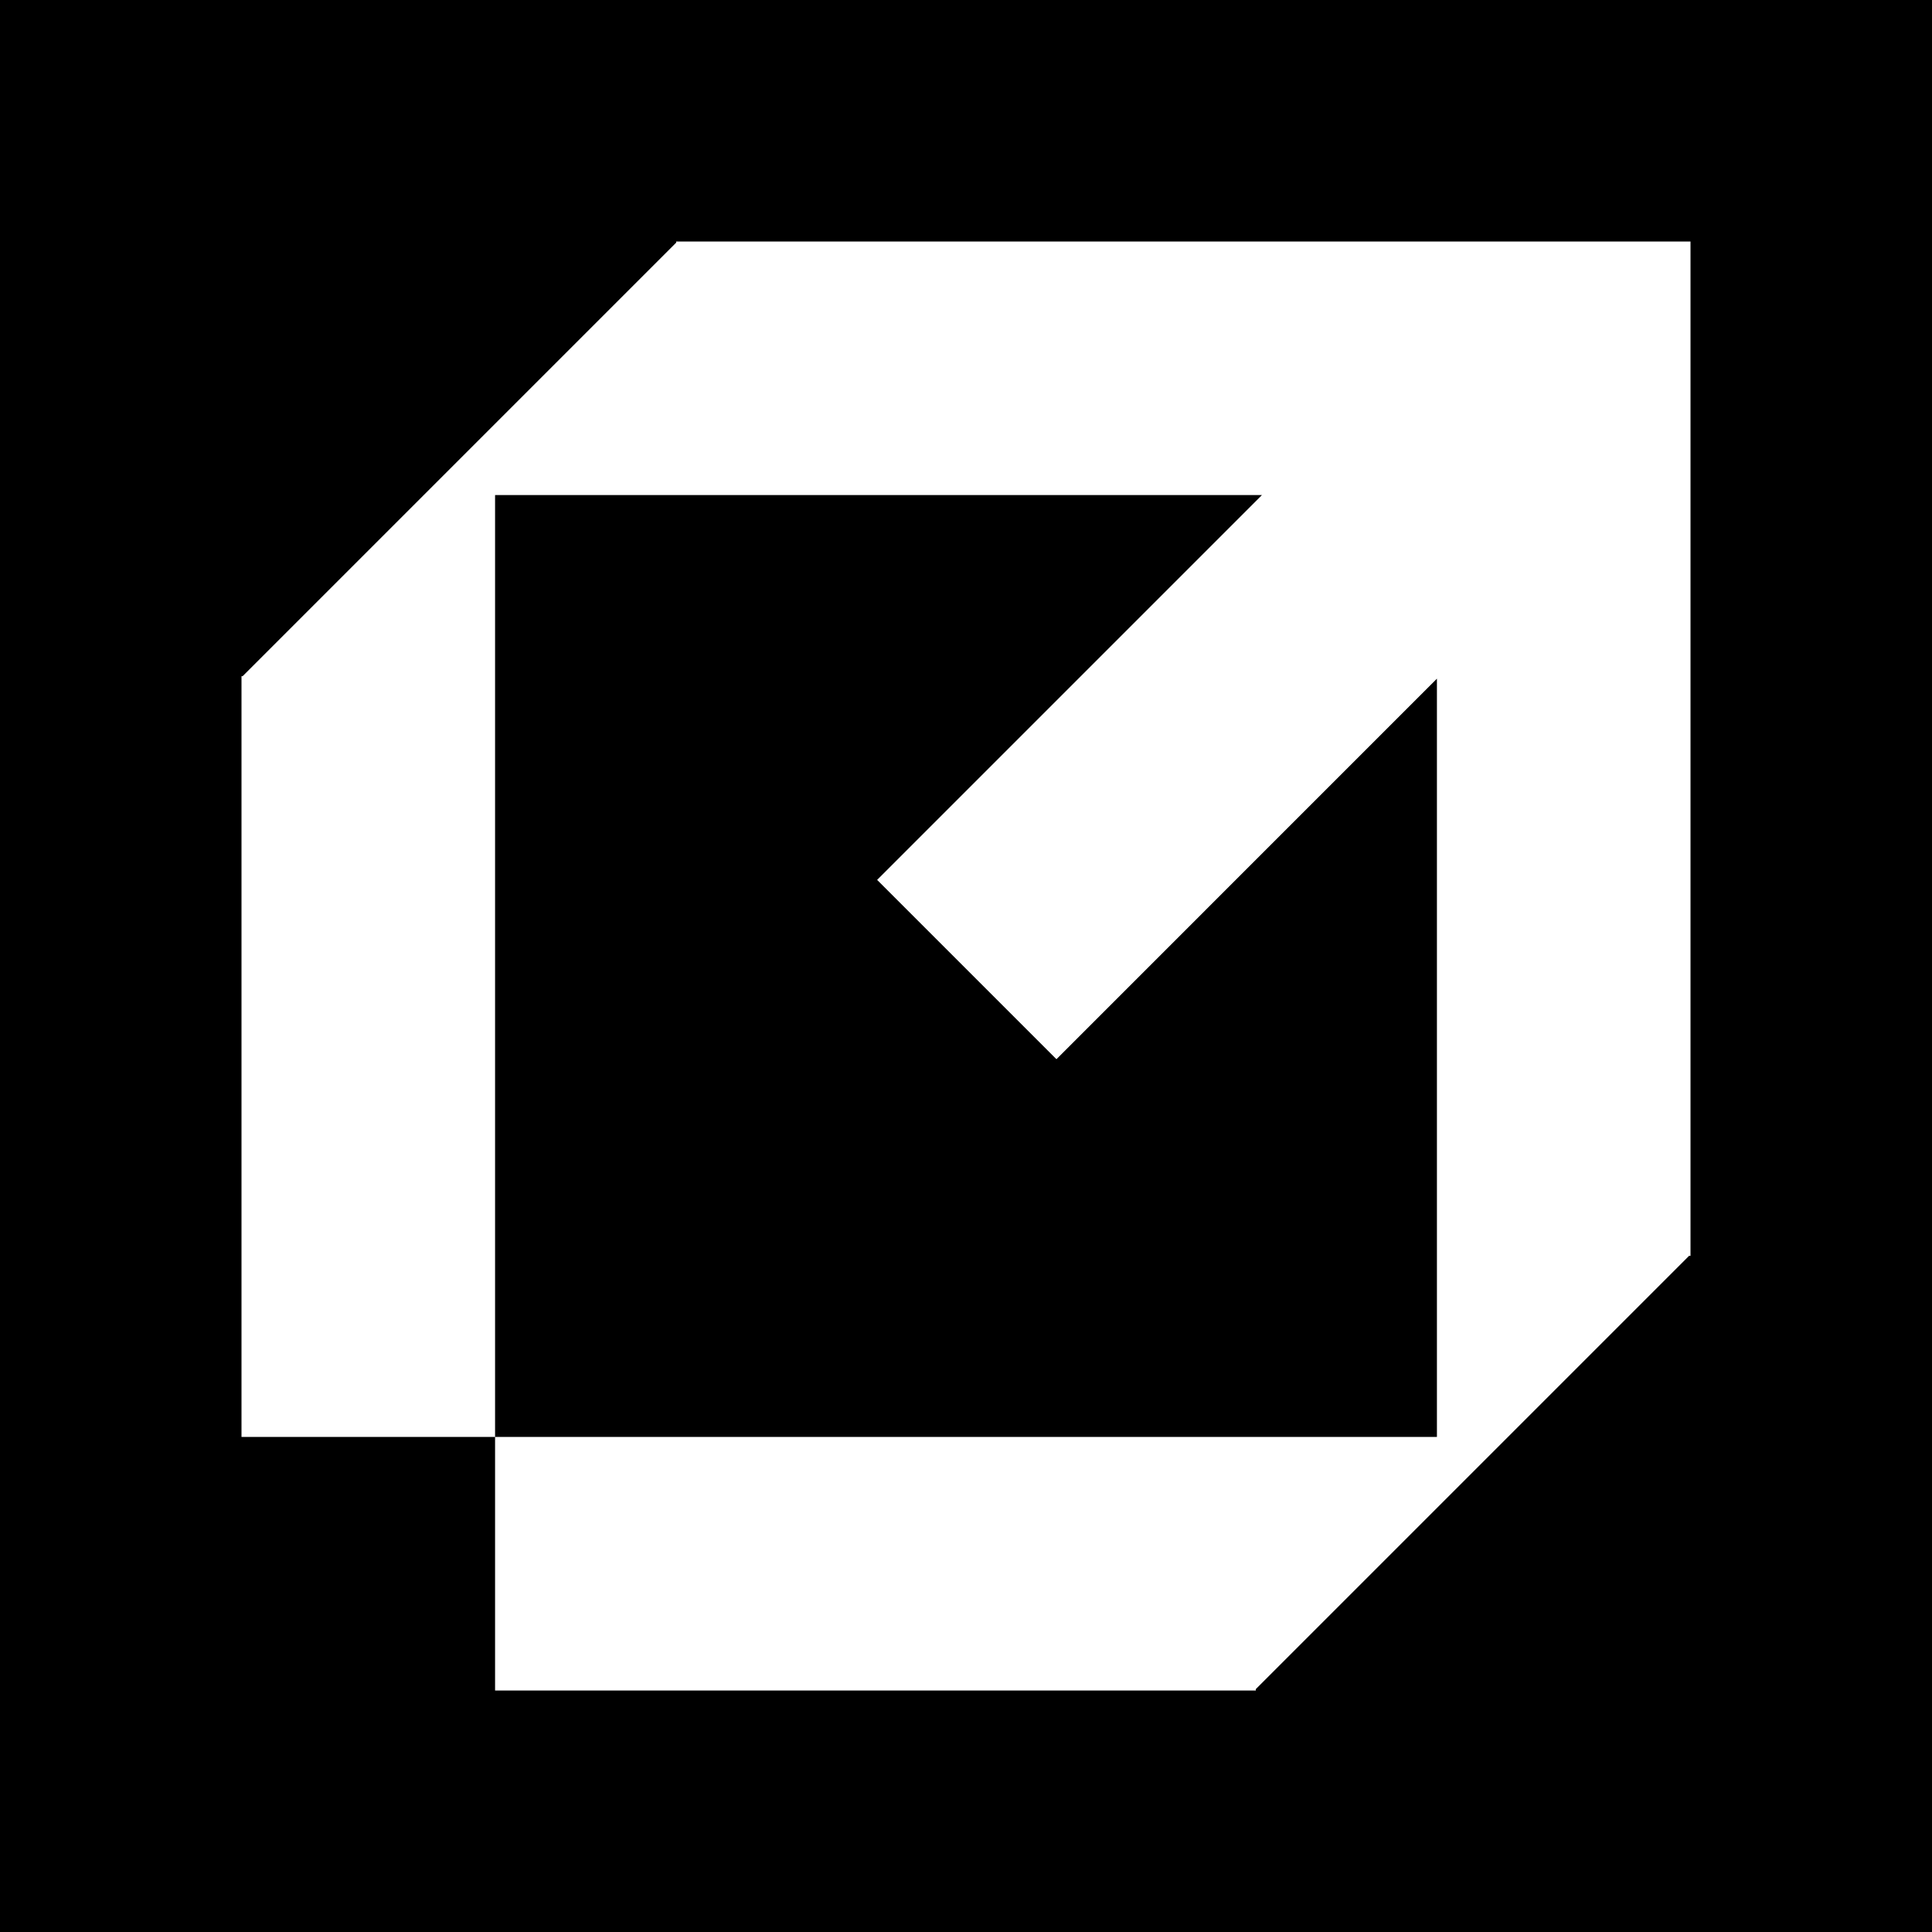 <svg width="64" height="64" viewBox="0 0 64 64" fill="none" xmlns="http://www.w3.org/2000/svg">
<g id="Client_Product_64">
<rect id="Rectangle 1" width="64" height="64" fill="black"/>
<path id="Vector" fill-rule="evenodd" clip-rule="evenodd" d="M22.4 8H56V41.6H55.954L41.6 55.954V56H16.4V47.6H8V22.4H8.037L22.4 8.037V8ZM16.4 16.4H41.803L29.056 29.147L34.996 35.087L47.6 22.482V47.6L16.4 47.6L16.4 16.4Z" fill="white"/>
</g>
</svg>
